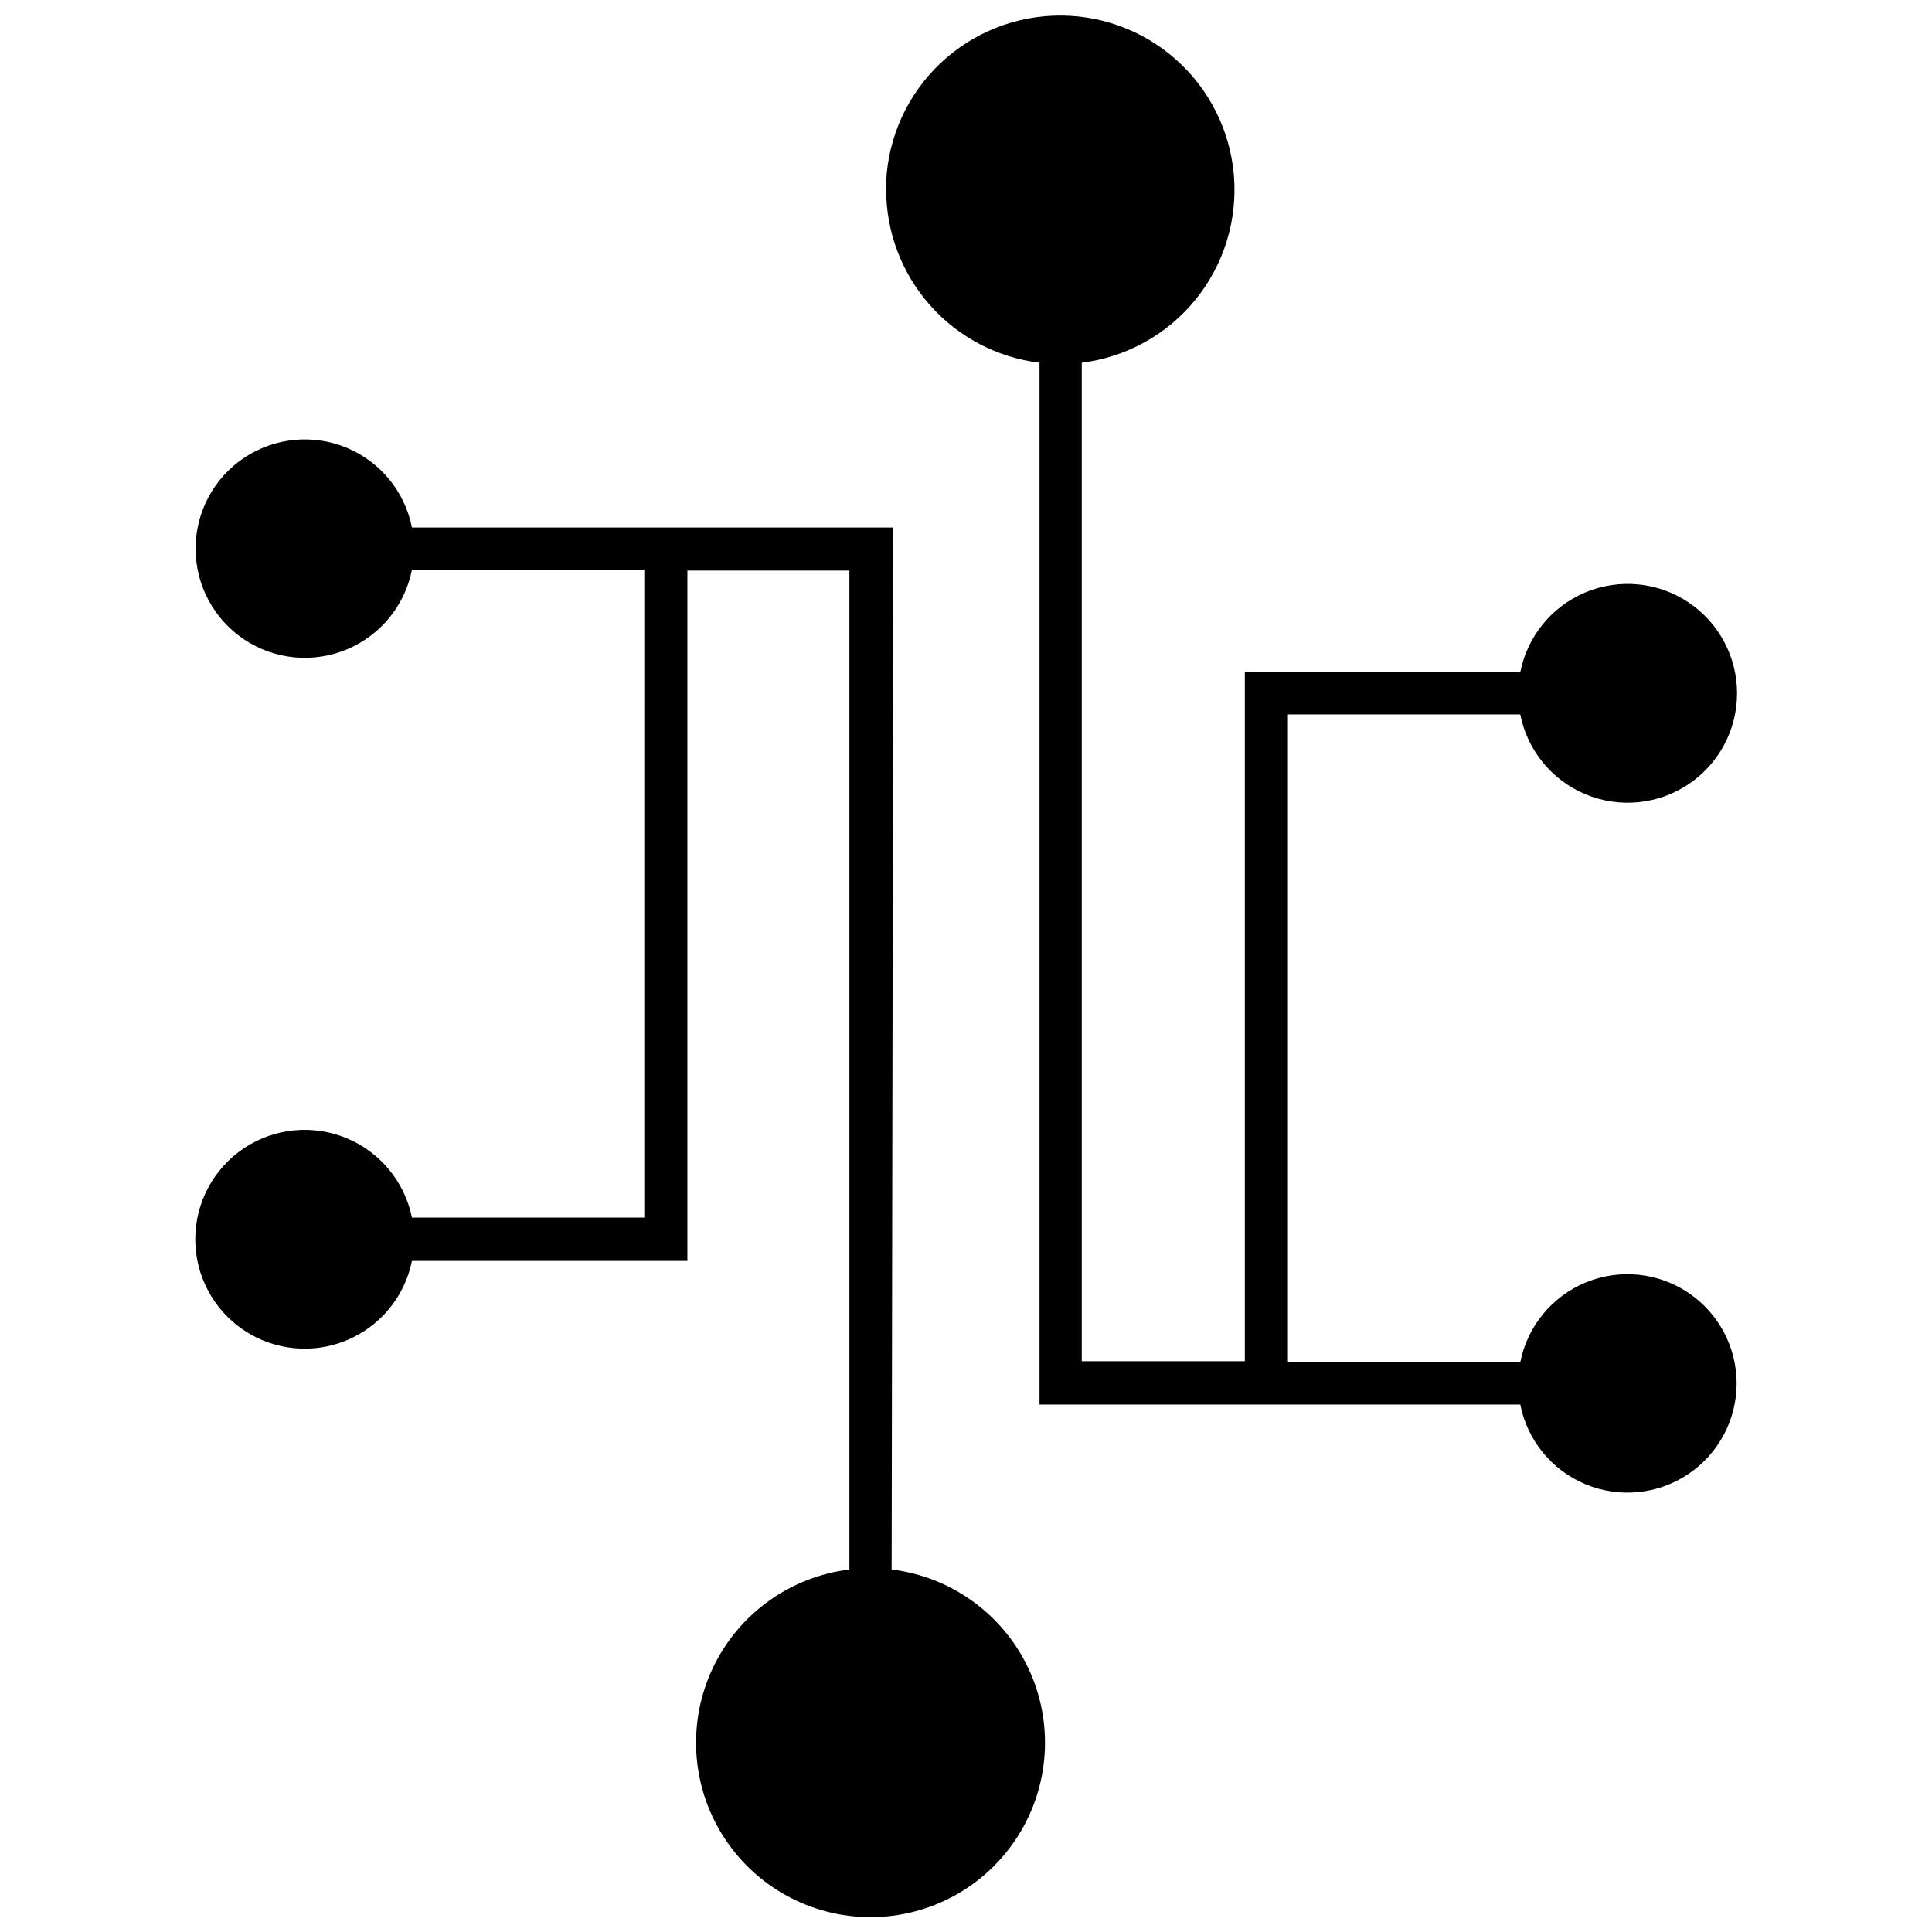 <?xml version="1.0" encoding="UTF-8"?>
<!-- Uploaded to: ICON Repo, www.svgrepo.com, Generator: ICON Repo Mixer Tools -->
<svg width="800px" height="800px" version="1.1" viewBox="144 144 512 512" xmlns="http://www.w3.org/2000/svg">
 <defs>
  <clipPath id="b">
   <path d="m195 260h226v391.9h-226z"/>
  </clipPath>
  <clipPath id="a">
   <path d="m378 148.09h227v391.91h-227z"/>
  </clipPath>
 </defs>
 <g>
  <g clip-path="url(#b)">
   <path d="m380.74 283.79h-127.57c-1.871-9.488-8.359-17.414-17.289-21.125-8.934-3.711-19.129-2.719-27.172 2.652-8.047 5.367-12.875 14.398-12.875 24.07 0 9.672 4.828 18.707 12.875 24.074 8.043 5.367 18.238 6.363 27.172 2.652 8.93-3.711 15.418-11.637 17.289-21.129h61.578l-0.004 171.69h-61.578 0.004c-1.918-9.48-8.434-17.387-17.379-21.07-8.945-3.688-19.141-2.668-27.18 2.715s-12.863 14.418-12.863 24.094 4.824 18.715 12.863 24.098c8.039 5.379 18.234 6.398 27.18 2.715 8.945-3.688 15.461-11.59 17.379-21.074h72.996v-182.94h42.934v264.72c-15.734 1.918-29.391 11.766-36.184 26.09-6.789 14.328-5.769 31.133 2.707 44.527 8.473 13.398 23.223 21.52 39.074 21.52 15.855 0 30.602-8.121 39.078-21.52 8.473-13.395 9.496-30.199 2.703-44.527-6.789-14.324-20.445-24.172-36.184-26.09z"/>
  </g>
  <g clip-path="url(#a)">
   <path d="m378.84 194.28c0.012 11.285 4.152 22.176 11.637 30.621 7.484 8.441 17.801 13.859 29.004 15.223v276.09h127.41c1.871 9.488 8.359 17.414 17.289 21.129 8.93 3.711 19.125 2.715 27.172-2.656 8.043-5.367 12.875-14.398 12.875-24.07s-4.832-18.703-12.875-24.074c-8.047-5.367-18.242-6.363-27.172-2.652-8.93 3.711-15.418 11.641-17.289 21.129h-61.578v-171.69h61.578c1.871 9.508 8.371 17.453 17.316 21.176 8.949 3.723 19.168 2.727 27.23-2.652 8.059-5.379 12.902-14.43 12.902-24.121 0-9.691-4.844-18.742-12.902-24.121-8.062-5.379-18.281-6.375-27.23-2.652-8.945 3.719-15.445 11.664-17.316 21.176h-72.996v182.6h-43.215v-264.61c11.824-1.473 22.621-7.461 30.137-16.711 7.512-9.25 11.16-21.043 10.18-32.922-0.984-11.875-6.519-22.914-15.449-30.805-8.93-7.891-20.566-12.023-32.473-11.531-11.906 0.488-23.164 5.562-31.418 14.156-8.254 8.598-12.863 20.051-12.871 31.969z"/>
  </g>
 </g>
</svg>